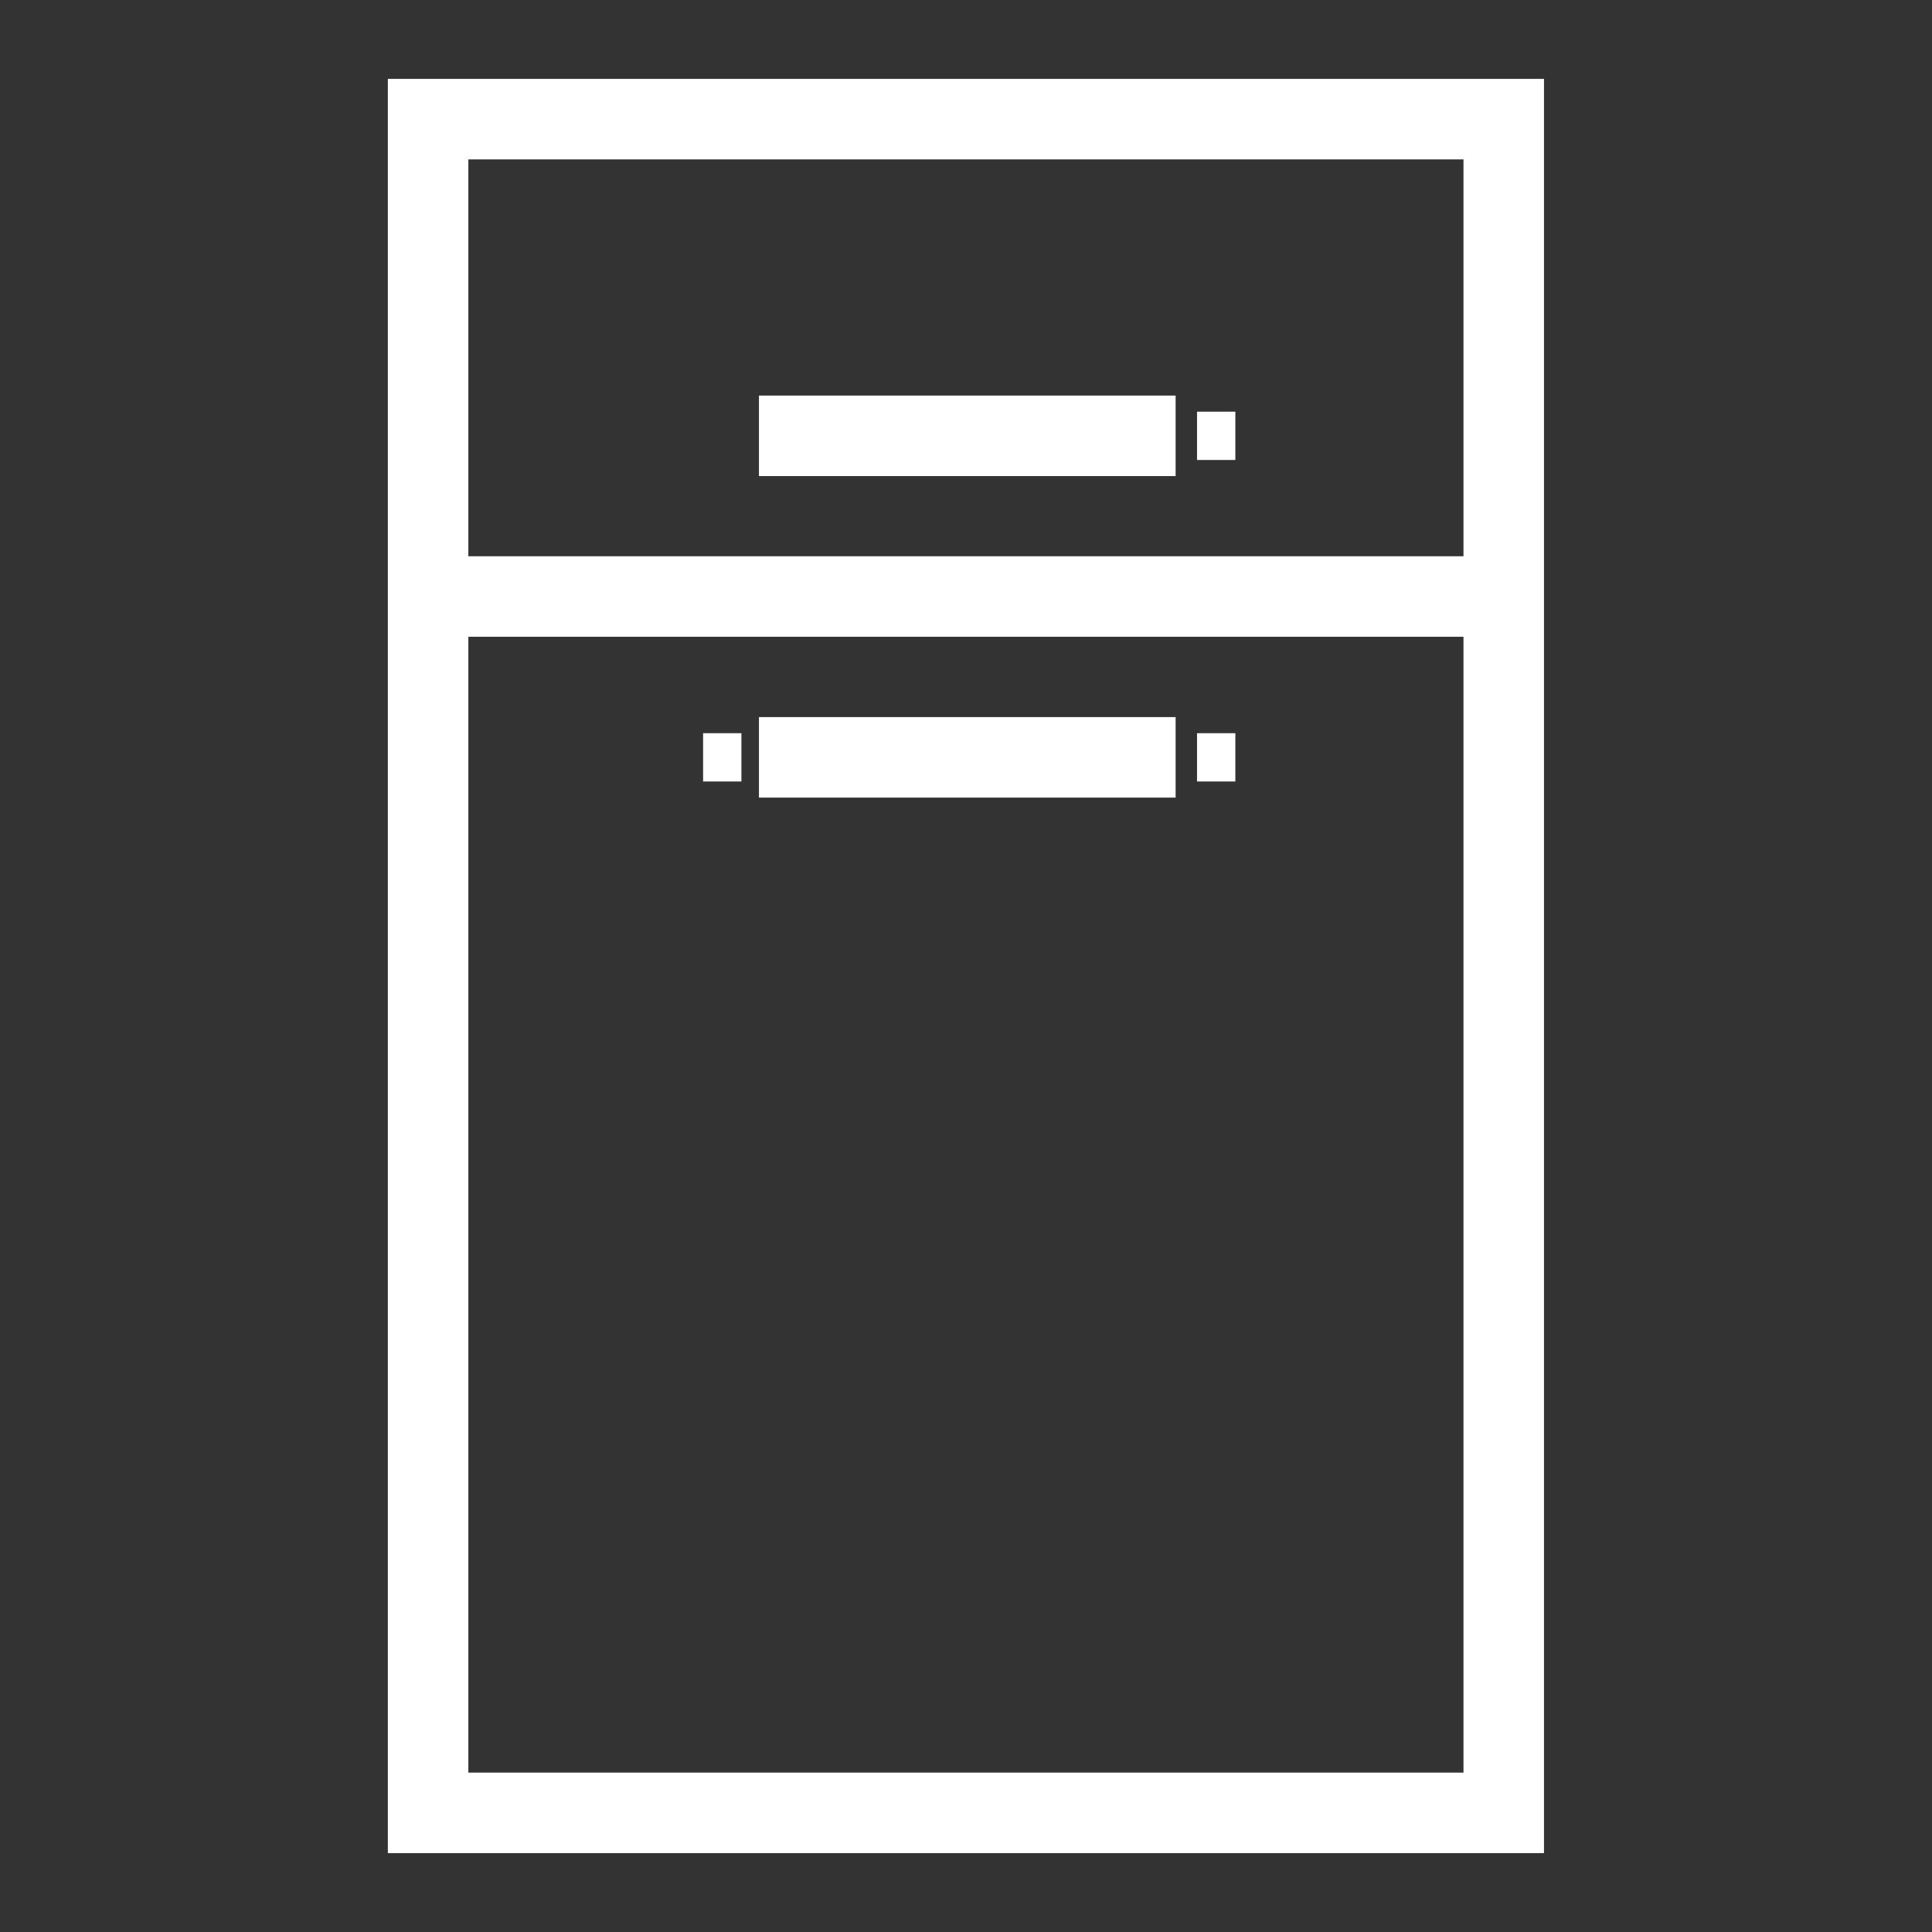 <?xml version="1.0" encoding="utf-8"?>
<!-- Generator: Adobe Illustrator 27.5.0, SVG Export Plug-In . SVG Version: 6.00 Build 0)  -->
<svg version="1.1" id="Layer_1" xmlns="http://www.w3.org/2000/svg" xmlns:xlink="http://www.w3.org/1999/xlink" x="0px" y="0px"
	 viewBox="0 0 120 120" style="enable-background:new 0 0 120 120;" xml:space="preserve">
<rect x="0" y="0" width="120" height="120" fill="#333333" stroke="none"/>
<style type="text/css">
	.st0{fill:#FFFFFF;}
</style>
<g>
	<path class="st0" d="M24.09,4.9v29.65v5v75.55h71.81V39.55v-5V4.9H24.09z M90.91,110.1H29.09V39.55h61.81V110.1z M29.09,34.55V9.9
		h61.81v24.65H29.09z"/>
	<rect x="47.14" y="44.54" class="st0" width="25.88" height="5"/>
	<rect x="74.35" y="45.54" class="st0" width="2.38" height="3"/>
	<rect x="43.67" y="45.54" class="st0" width="2.38" height="3"/>
	<rect x="47.14" y="24.57" class="st0" width="25.88" height="5"/>
	<rect x="74.35" y="25.57" class="st0" width="2.38" height="3"/>
</g>
</svg>
